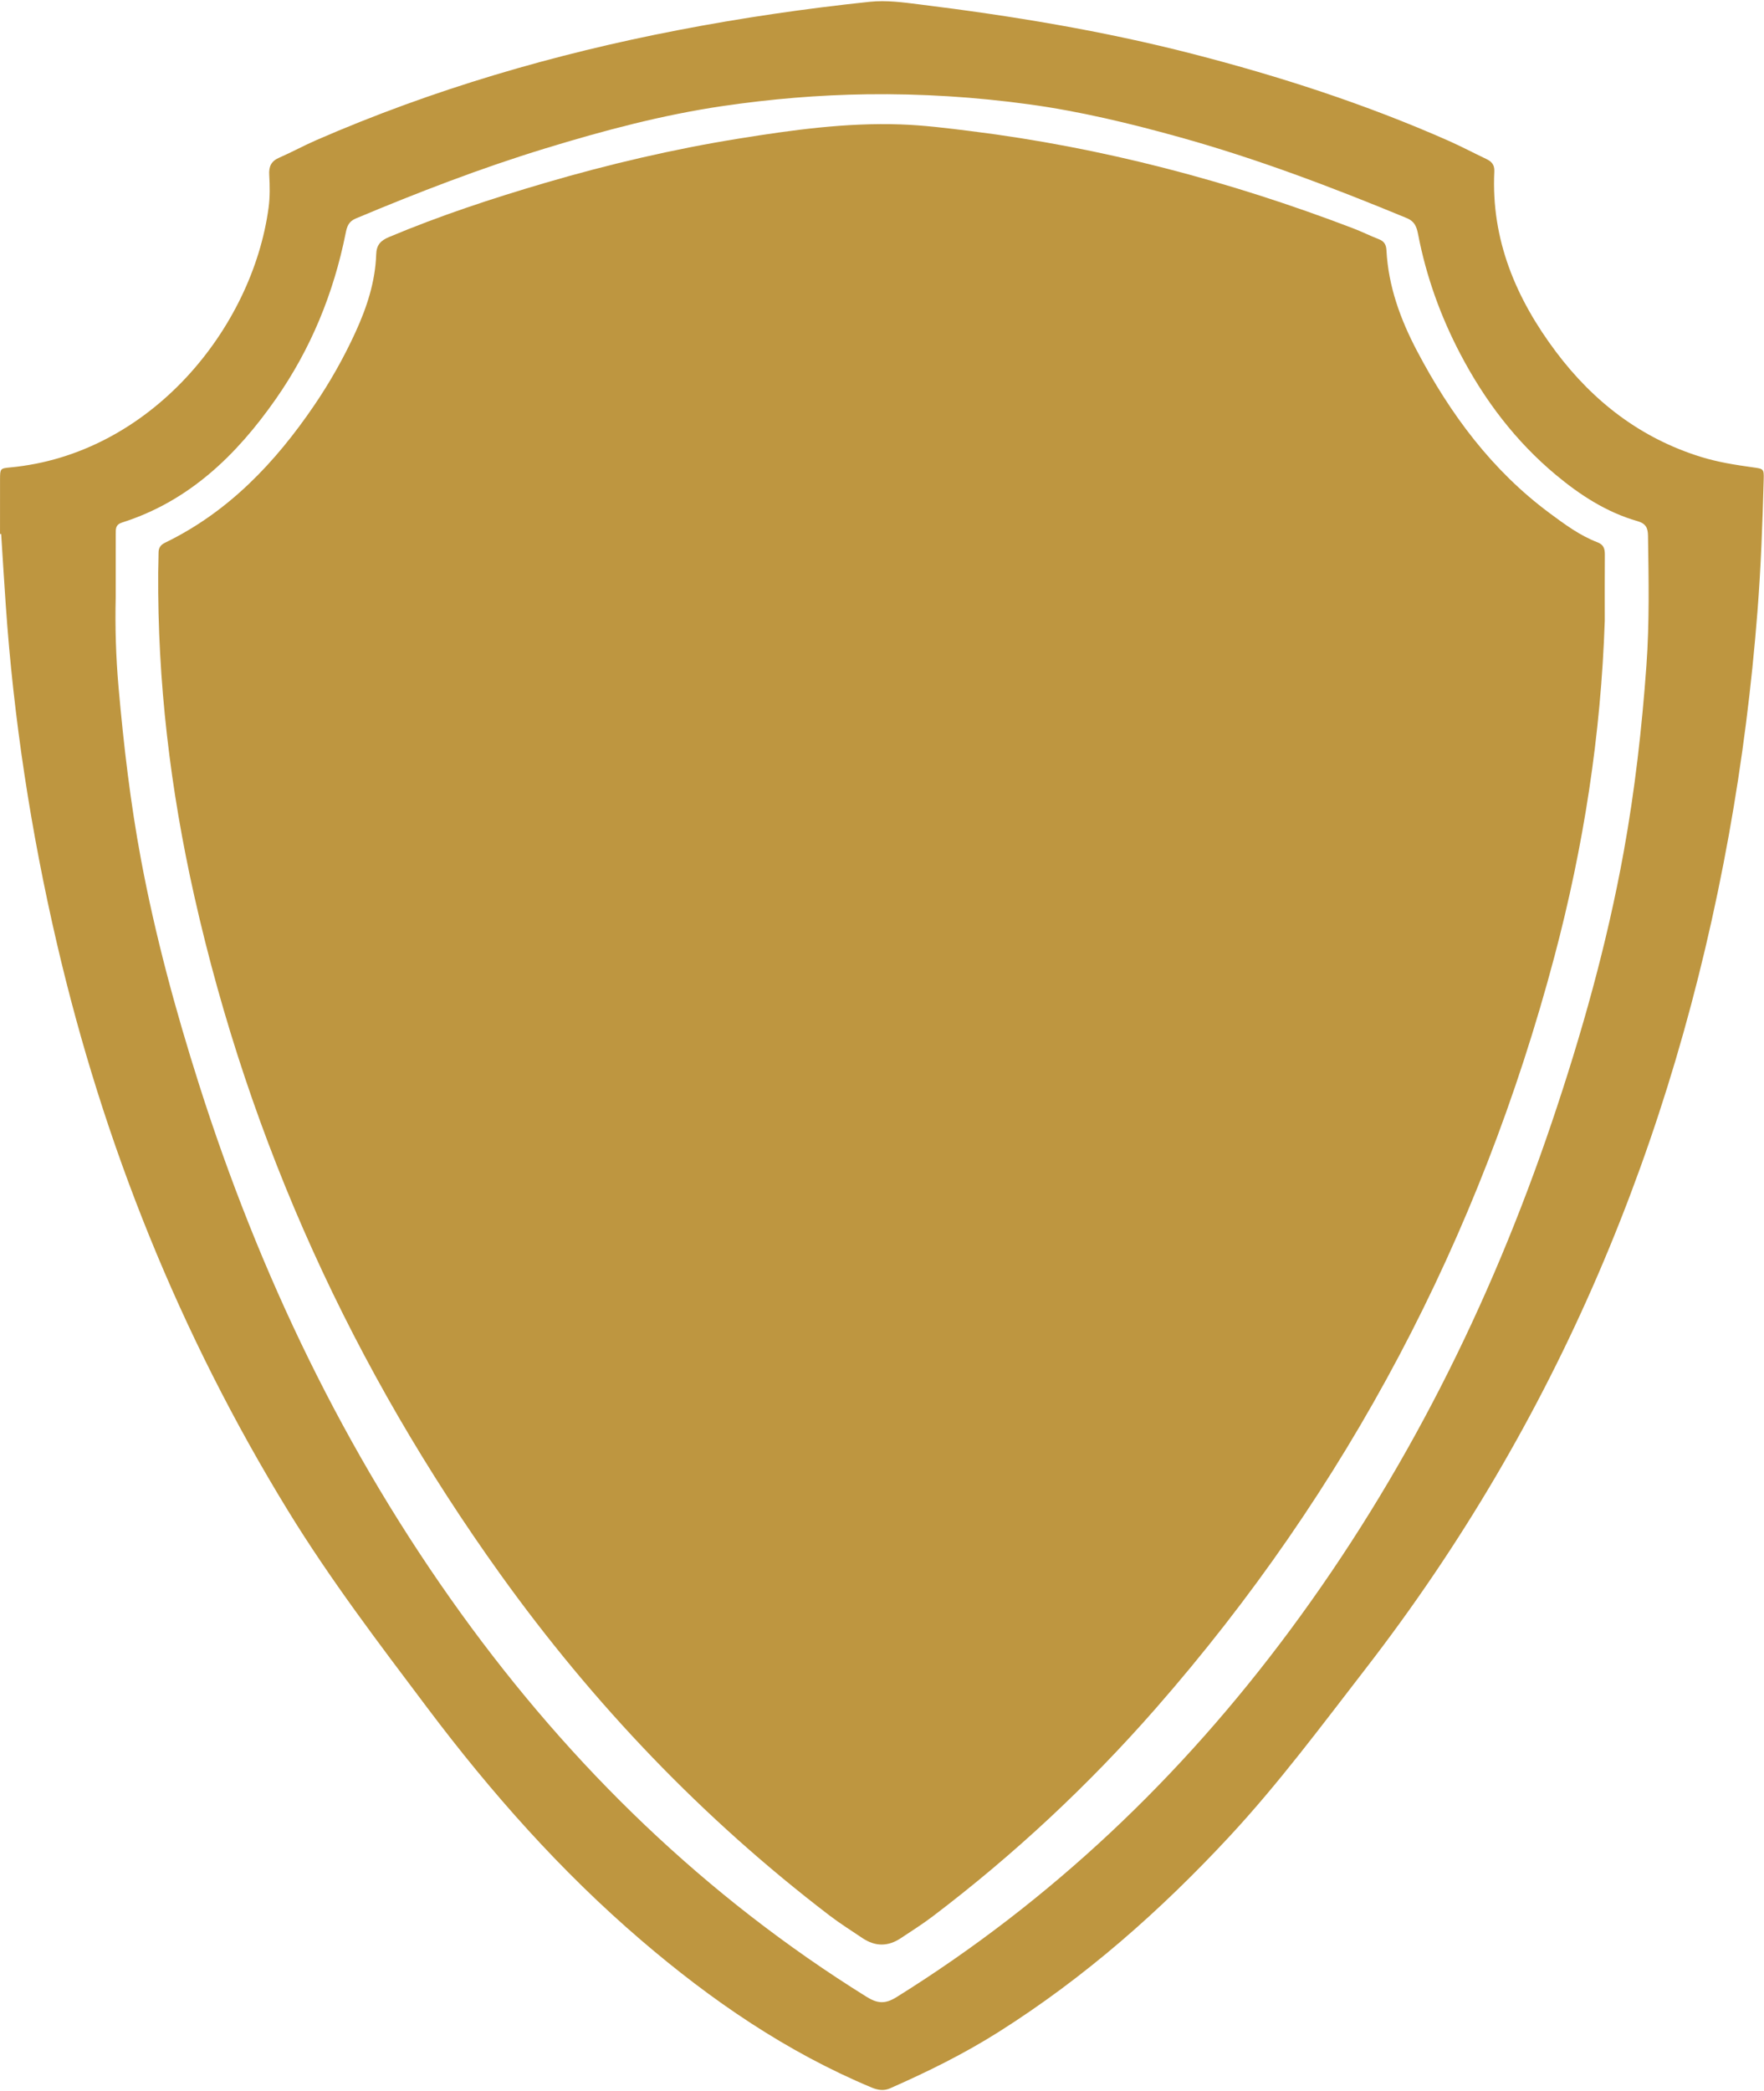 <?xml version="1.0" encoding="UTF-8" standalone="no"?><svg xmlns="http://www.w3.org/2000/svg" xmlns:xlink="http://www.w3.org/1999/xlink" fill="#000000" height="535.1" preserveAspectRatio="xMidYMid meet" version="1" viewBox="-0.0 -0.3 451.5 535.1" width="451.5" zoomAndPan="magnify"><g fill="#be9640" id="change1_1"><path d="M0.005,136.348c0-4.661-0.014-9.322,0.004-13.982c0.012-2.706,0.025-2.803,2.572-3.041 c35.844-3.334,62.034-35.564,66.171-66.536c0.364-2.728,0.325-5.543,0.159-8.299c-0.132-2.183,0.486-3.536,2.538-4.43 c3.229-1.407,6.328-3.111,9.558-4.517c29.792-12.972,60.781-22.012,92.653-28.149c16.208-3.12,32.519-5.507,48.935-7.232 c4.336-0.456,8.575,0.151,12.79,0.673c23.506,2.907,46.856,6.733,69.822,12.646c22.341,5.754,44.233,12.839,65.363,22.162 c3.336,1.471,6.567,3.184,9.863,4.75c1.372,0.652,2.122,1.494,2.04,3.191c-0.843,17.477,5.569,32.568,15.812,46.193 c9.538,12.686,21.651,22.057,37.01,26.831c4.345,1.351,8.818,2.066,13.311,2.685c2.807,0.386,2.894,0.372,2.817,3.203 c-0.303,11.21-0.713,22.417-1.587,33.599c-1.501,19.221-3.908,38.333-7.336,57.311c-14.167,78.426-43.986,150.01-92.933,213.303 c-11.254,14.554-22.216,29.316-34.752,42.828c-17.733,19.113-37.134,36.225-59.232,50.184c-8.86,5.598-18.214,10.208-27.783,14.419 c-1.565,0.689-3.085,0.468-4.711-0.211c-21.854-9.129-41.086-22.359-58.966-37.68c-20.573-17.627-38.414-37.778-54.675-59.393 c-12.421-16.51-24.941-32.936-35.758-50.589c-27.687-45.179-47.171-93.685-59.155-145.247 C7.907,212.509,3.479,183.66,1.468,154.451c-0.416-6.033-0.783-12.068-1.171-18.102C0.199,136.349,0.102,136.349,0.005,136.348z M29.616,152.557c-0.183,7.688,0.053,15.36,0.729,23.028c1.306,14.81,3.029,29.568,5.763,44.179 c3.639,19.444,8.815,38.517,14.806,57.361c15.45,48.593,37.204,94.083,67.113,135.509c28.342,39.253,62.494,72.383,103.716,98.046 c2.806,1.747,4.77,1.959,7.733,0.111c39.65-24.717,72.845-56.335,100.614-93.763c29.449-39.691,51.28-83.341,67.09-130.076 c7.672-22.679,14.139-45.694,18.414-69.266c2.855-15.742,4.653-31.635,5.808-47.599c0.802-11.08,0.567-22.162,0.411-33.249 c-0.028-2.005-0.523-3.146-2.688-3.766c-7.885-2.257-14.644-6.635-20.881-11.832c-10.309-8.592-18.249-19.084-24.457-30.926 c-5.06-9.649-8.716-19.802-10.792-30.509c-0.362-1.866-0.777-3.4-2.973-4.309c-19.085-7.893-38.36-15.207-58.29-20.742 c-12.63-3.508-25.352-6.573-38.336-8.352c-13.742-1.883-27.563-2.757-41.454-2.573c-12.371,0.163-24.662,1.208-36.882,2.997 c-15.479,2.269-30.57,6.288-45.5,10.856c-16.498,5.047-32.581,11.253-48.487,17.931c-1.853,0.779-2.254,2.033-2.592,3.726 c-3.078,15.382-8.908,29.648-17.908,42.509c-10.018,14.318-22.168,26.114-39.32,31.572c-1.705,0.542-1.627,1.636-1.63,2.88 C29.61,141.72,29.616,147.139,29.616,152.557z"/><path d="M410.744,158.537c-0.974,29.229-5.42,57.797-12.87,85.893c-19.107,72.068-52.924,136.377-102.078,192.501 c-17.229,19.673-36.288,37.445-57.141,53.256c-2.605,1.975-5.387,3.717-8.11,5.532c-3.268,2.179-6.56,2.152-9.813-0.041 c-2.818-1.9-5.709-3.708-8.406-5.768c-32.485-24.817-60.407-54.08-84.208-87.253C90.357,350.022,63.935,292.22,49.713,228.944 c-6.126-27.256-9.416-54.841-9.225-82.807c0.012-1.638,0.095-3.275,0.092-4.912c-0.002-1.249,0.428-2.035,1.651-2.629 c16.248-7.879,28.192-20.468,38.184-35.146c4.046-5.943,7.577-12.193,10.573-18.736c2.905-6.344,5.073-12.916,5.302-19.947 c0.079-2.426,1.185-3.52,3.254-4.391c13.012-5.473,26.385-9.881,39.918-13.851c16.325-4.79,32.872-8.661,49.656-11.361 c13.669-2.2,27.398-4.103,41.336-3.625c6.061,0.208,12.047,0.968,18.043,1.716c33.646,4.195,66.18,12.786,97.82,24.872 c2.231,0.853,4.377,1.931,6.606,2.79c1.377,0.531,1.867,1.412,1.943,2.852c0.49,9.24,3.585,17.701,7.855,25.807 c8.496,16.127,19.135,30.495,33.929,41.463c3.847,2.851,7.707,5.714,12.221,7.441c1.632,0.624,1.901,1.687,1.889,3.194 C410.717,147.345,410.744,153.015,410.744,158.537z"/></g></svg>